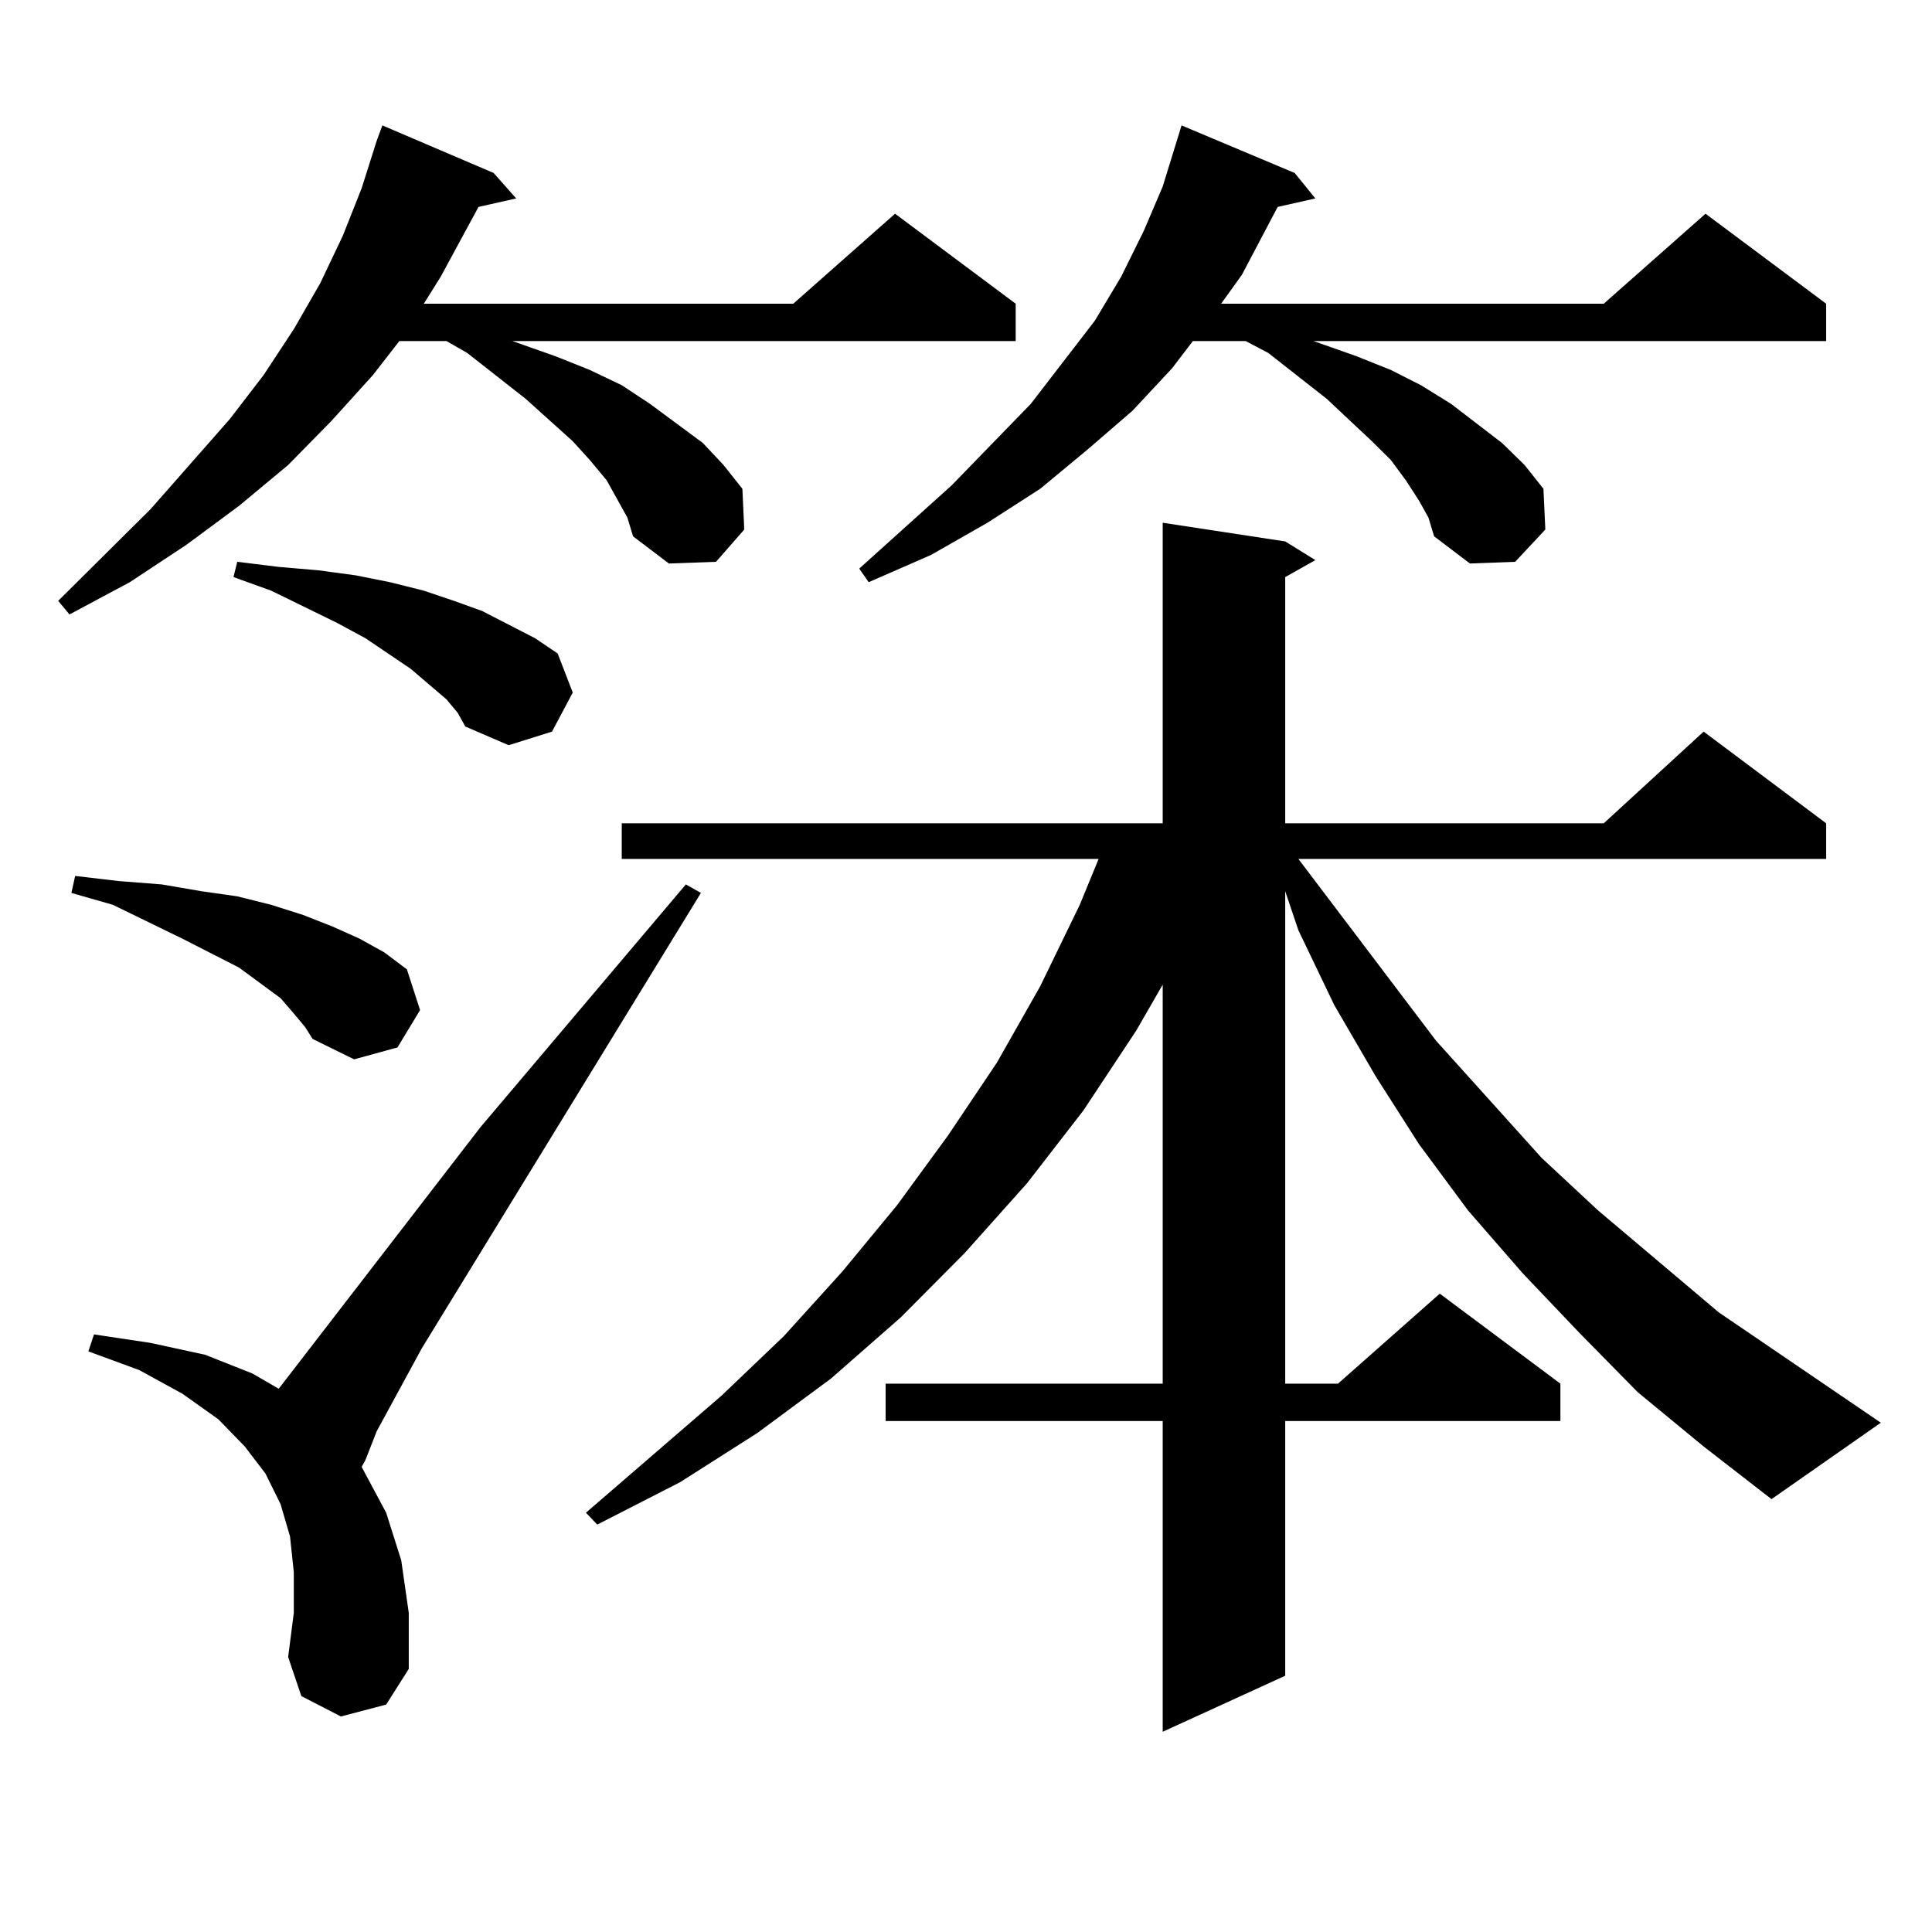 <?xml version="1.0" encoding="utf-8"?>
<!-- Generator: Adobe Illustrator 16.0.0, SVG Export Plug-In . SVG Version: 6.00 Build 0)  -->
<!DOCTYPE svg PUBLIC "-//W3C//DTD SVG 1.1//EN" "http://www.w3.org/Graphics/SVG/1.1/DTD/svg11.dtd">
<svg version="1.1" id="图层_1" xmlns="http://www.w3.org/2000/svg" xmlns:xlink="http://www.w3.org/1999/xlink" x="0px" y="0px"
	 width="1000px" height="1000px" viewBox="0 0 1000 1000" enable-background="new 0 0 1000 1000" xml:space="preserve">
<path d="M319.87,259.148l-5.854-10.547l-8.78-10.547l-8.78-9.668l-24.39-21.973l-30.243-23.73l-10.731-6.152h-24.39l-13.658,17.578
	l-21.463,23.73l-22.438,22.852l-25.365,21.094L96.461,282l-29.268,19.336l-31.219,16.699l-5.854-7.031l47.804-47.461l40.975-46.582
	l17.561-22.852l15.609-23.73l13.658-23.73l11.707-24.609l9.756-24.609l7.805-24.609l2.927-7.91l57.56,24.609l11.707,13.184
	l-19.512,4.395l-19.512,36.035l-8.78,14.063H410.6l52.682-46.582l62.438,46.582v19.336H265.237l22.438,7.91l17.561,7.031
	l16.585,7.91l14.634,9.668l27.316,20.215l10.731,11.426l9.756,12.305l0.976,21.094l-14.634,16.699l-24.39,0.879l-18.536-14.063
	l-2.927-9.668L319.87,259.148z M152.069,524.578l-6.829-7.91l-21.463-15.82L94.51,485.906l-36.097-17.578l-21.463-6.152l1.951-8.789
	l22.438,2.637l22.438,1.758l20.487,3.516l18.536,2.637l17.561,4.395l16.585,5.273l15.609,6.152l13.658,6.152l12.683,7.031
	l11.707,8.789l6.829,21.094l-11.707,19.336l-22.438,6.152l-21.463-10.547l-3.902-6.152L152.069,524.578z M176.459,888.445
	l-20.487-10.547l-6.829-20.215l2.927-22.852v-21.094l-1.951-18.457l-4.878-16.699l-7.805-15.82l-10.731-14.063l-13.658-14.063
	L94.51,721.453l-22.438-12.305L45.73,699.48l2.927-8.789l29.268,4.395l28.292,6.152l24.39,9.668l13.658,7.91l104.388-135.352
	l106.339-125.684l7.805,4.395L218.409,697.723l-23.414,43.066l-5.854,14.941l-1.951,3.516l12.683,23.73l7.805,24.609l3.902,27.246
	v29.004l-11.707,18.457L176.459,888.445z M231.092,361.98l-18.536-15.82l-23.414-15.82l-14.634-7.91l-34.146-16.699l-19.512-7.031
	l1.951-7.91l21.463,2.637l20.487,1.758l19.512,2.637l17.561,3.516l17.561,4.395l15.609,5.273l14.634,5.273l13.658,7.031
	l13.658,7.031l11.707,7.91l7.805,20.215l-10.731,20.215l-22.438,7.031l-22.438-9.668l-3.902-7.031L231.092,361.98z M847.662,720.574
	l-30.243-30.762l-29.268-30.762l-28.292-32.52l-25.365-34.277l-22.438-35.156l-21.463-36.914l-18.536-38.672l-6.829-20.215V716.18
	h27.316l52.682-46.582l62.438,46.582v19.336H665.228v131.836l-63.413,29.004v-160.84H458.403V716.18h143.411V509.637l-13.658,23.73
	l-27.316,41.309l-29.268,37.793l-32.194,36.035l-33.17,33.398l-36.097,31.641l-38.048,28.125l-39.999,25.488l-42.926,21.973
	l-5.854-6.152l70.242-60.645l32.194-30.762l30.243-33.398l28.292-34.277l26.341-36.035l25.365-37.793l22.438-39.551l20.487-42.188
	l9.756-23.73H321.821v-18.457h279.993V270.574l63.413,9.668l15.609,9.668l-15.609,8.789v127.441h164.874l51.706-47.461
	l63.413,47.461v18.457H672.057l71.218,94.043l54.633,60.645l29.268,27.246l62.438,52.734l83.9,57.129l-56.584,39.551l-35.121-27.246
	L847.662,720.574z M734.494,259.148l-6.829-10.547l-7.805-10.547l-9.756-9.668l-23.414-21.973l-30.243-23.73l-11.707-6.152h-27.316
	l-10.731,14.063l-20.487,21.973l-23.414,20.215l-24.39,20.215l-27.316,17.578l-29.268,16.699l-32.194,14.063l-4.878-7.031
	l47.804-43.066l40.975-42.188l33.17-43.066l13.658-22.852l11.707-23.73l9.756-22.852l9.756-31.641l58.535,24.609l10.731,13.184
	l-19.512,4.395l-18.536,35.156l-10.731,14.941h198.044l52.682-46.582l62.438,46.582v19.336H679.861l22.438,7.91l17.561,7.031
	l15.609,7.91l15.609,9.668l26.341,20.215l11.707,11.426l9.756,12.305l0.976,21.094l-15.609,16.699l-23.414,0.879l-18.536-14.063
	l-2.927-9.668L734.494,259.148z"/>
</svg>
